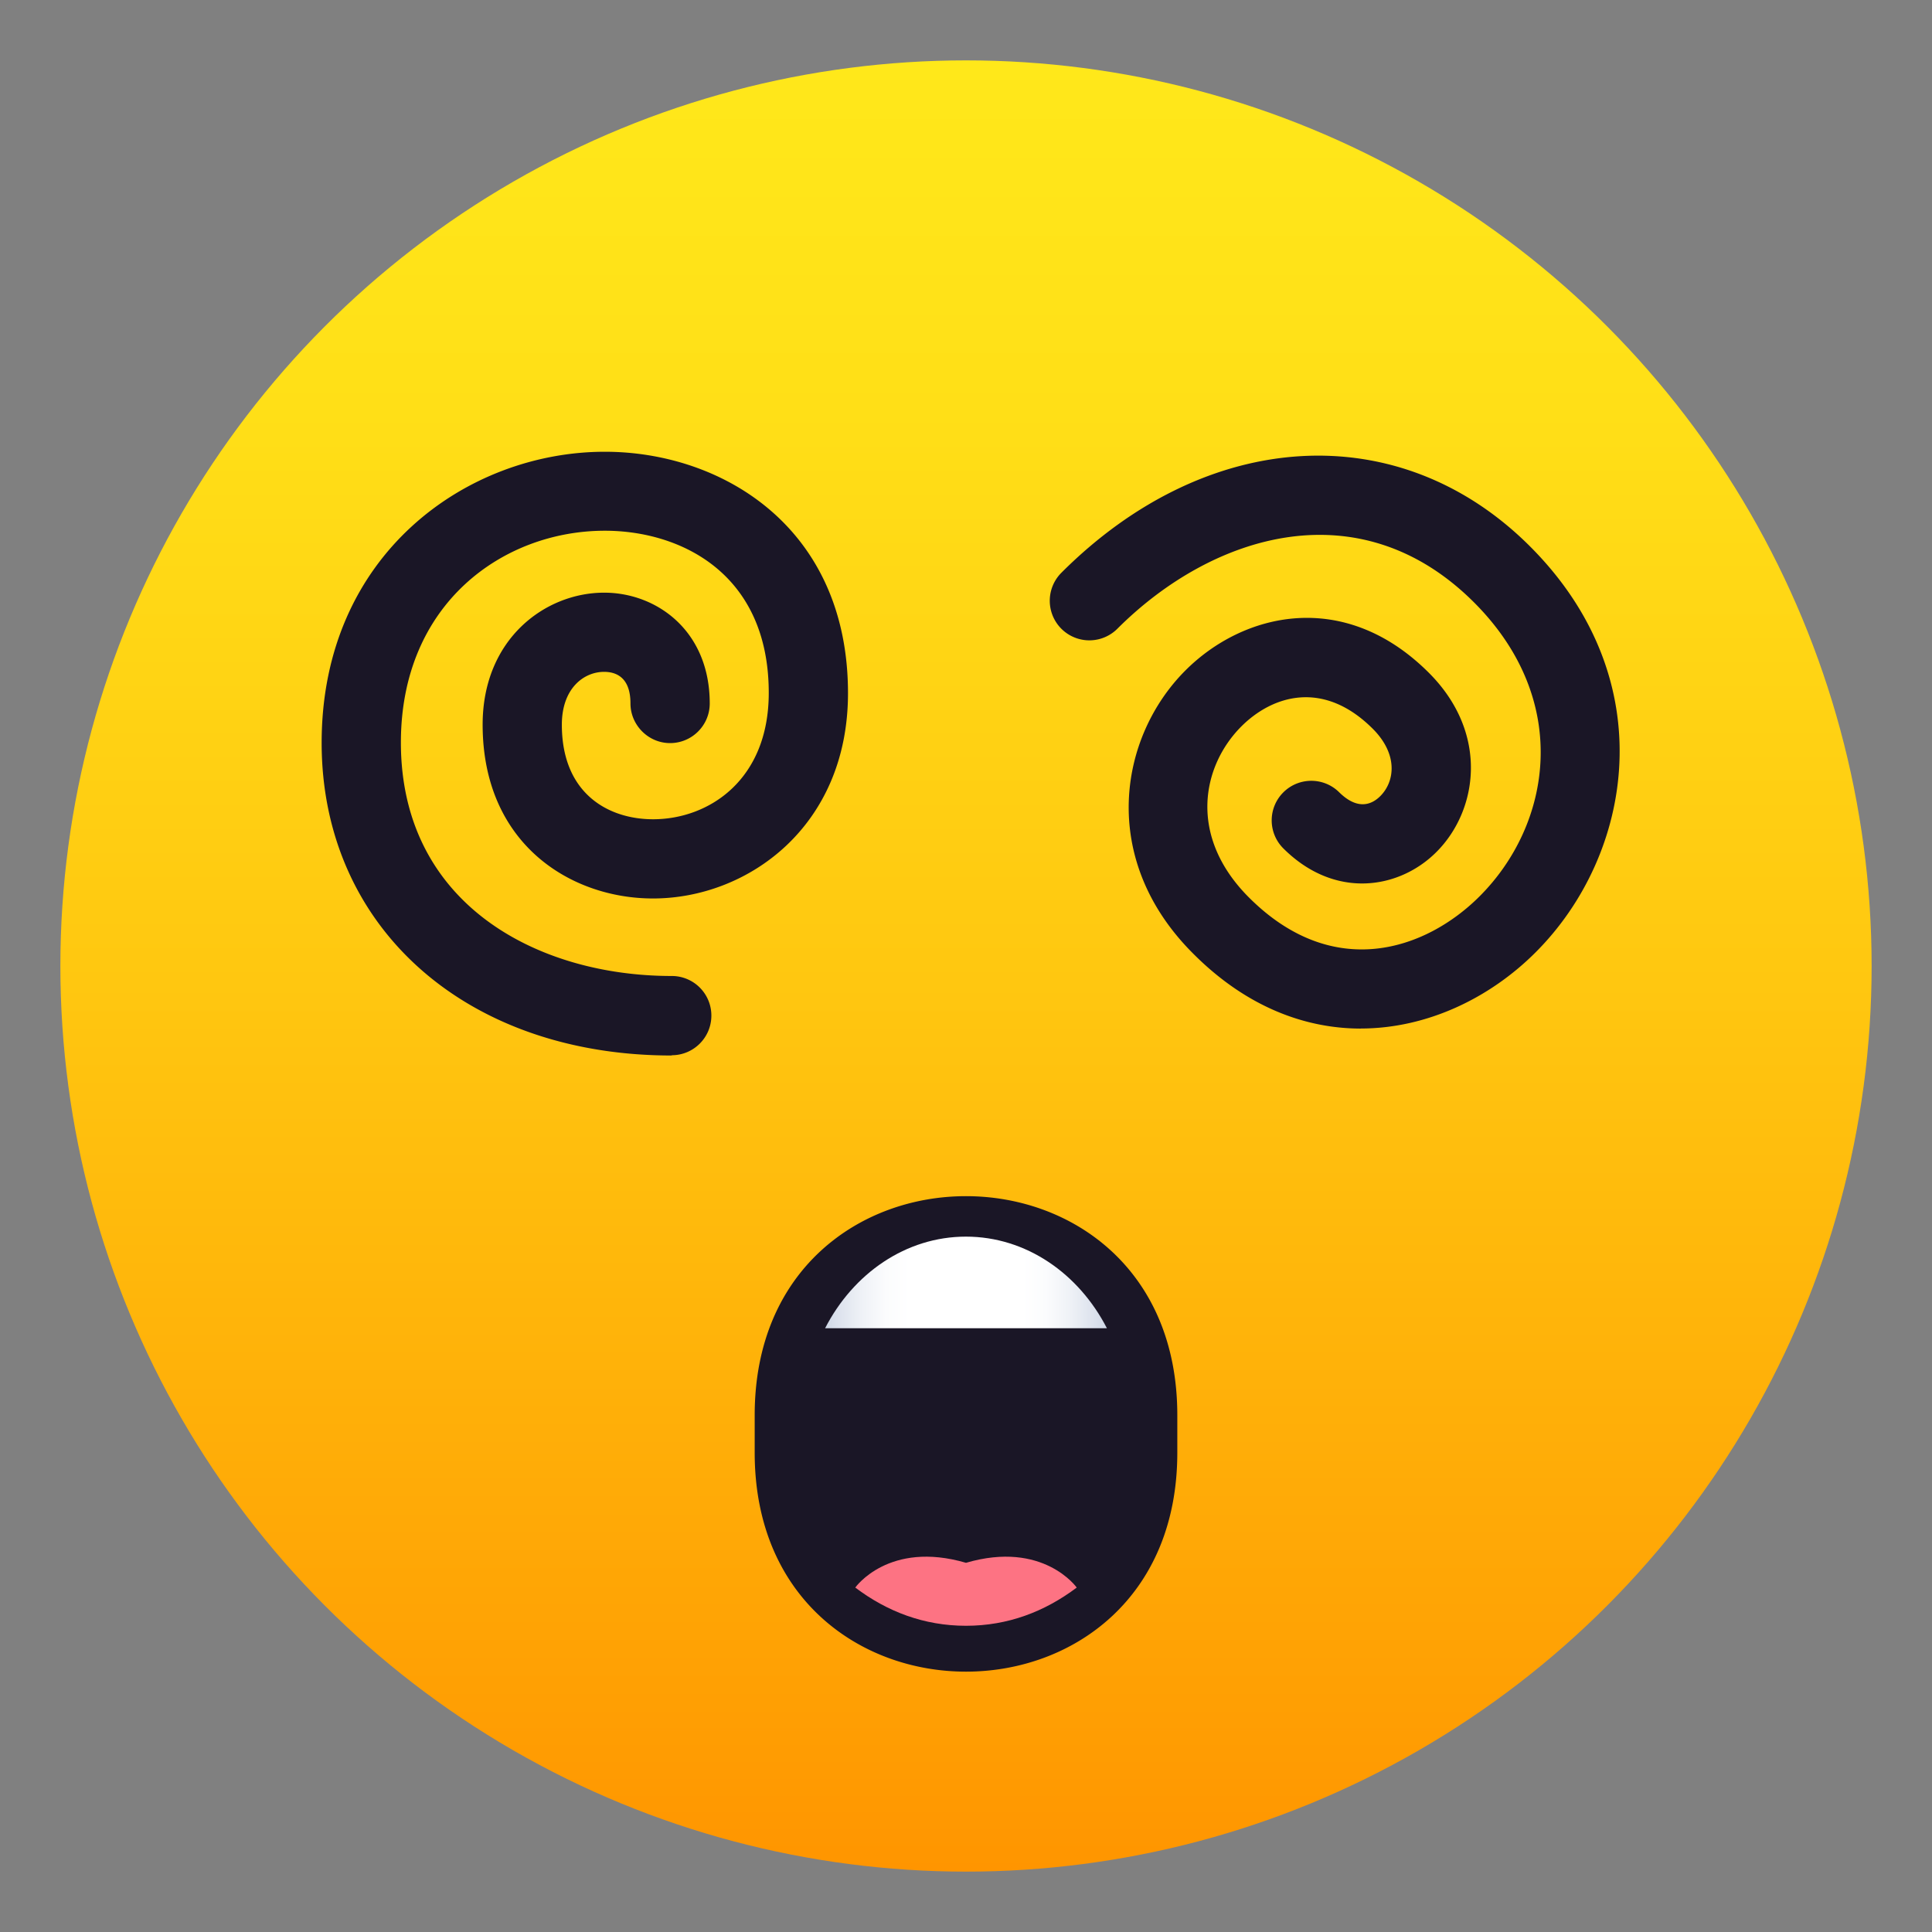 <svg xmlns="http://www.w3.org/2000/svg" viewBox="0 0 64 64"><rect x="0" y="0" width="64" height="64" fill="#808080" stroke="none"/><linearGradient id="A" gradientUnits="userSpaceOnUse" x1="32.001" x2="32.001" y1="62" y2="2.001"><stop offset="0" stop-color="#ff9500"/><stop offset=".093" stop-color="#ff9f03"/><stop offset=".49" stop-color="#ffc710"/><stop offset=".806" stop-color="#ffdf17"/><stop offset="1" stop-color="#ffe81a"/></linearGradient><linearGradient id="B" gradientUnits="userSpaceOnUse" x1="27.332" x2="36.668" y1="42.482" y2="42.482"><stop offset="0" stop-color="#cfd7e6"/><stop offset=".037" stop-color="#dae0ec"/><stop offset=".126" stop-color="#eef1f6"/><stop offset=".215" stop-color="#fbfcfd"/><stop offset=".3" stop-color="#fff"/><stop offset=".7" stop-color="#fff"/><stop offset=".785" stop-color="#fbfcfd"/><stop offset=".874" stop-color="#eef1f6"/><stop offset=".963" stop-color="#dae0ec"/><stop offset="1" stop-color="#cfd7e6"/></linearGradient><circle cx="32" cy="32" fill="url(#A)" r="30"/><path d="M45.082 34.073c-1.85 0-3.8-.718-5.56-2.487-3.13-3.125-2.465-7.165-.252-9.378 1.924-1.924 5.266-2.717 8.064.08 2 2 1.628 4.56.247 5.938-1.23 1.23-3.363 1.58-5.07-.123a1.31 1.31 0 0 1 0-1.854c.513-.512 1.343-.512 1.855 0 .613.6 1.077.404 1.358.123.478-.477.602-1.377-.247-2.228-1.634-1.634-3.32-1.113-4.353-.083-1.307 1.308-1.782 3.638.25 5.67 2.805 2.804 5.87 1.73 7.64-.04 2.374-2.373 3.072-6.48-.186-9.737-3.78-3.776-8.657-2.28-11.814.874a1.311 1.311 0 1 1-1.855-1.854c4.825-4.826 11.212-5.188 15.525-.874 4.43 4.428 3.402 10.232.187 13.445-1.493 1.496-3.576 2.526-5.8 2.526zm-22.83.892c-6.825 0-11.595-4.26-11.597-10.357 0-6.263 4.833-9.643 9.38-9.643h.002c3.88 0 8.054 2.504 8.054 7.998 0 4.42-3.325 6.8-6.458 6.8-2.72.002-5.643-1.8-5.645-5.758 0-2.842 2.075-4.372 4.024-4.372h.002c1.738 0 3.497 1.26 3.497 3.67 0 .724-.588 1.313-1.313 1.313s-1.313-.6-1.313-1.313c0-.865-.475-1.047-.873-1.047-.673 0-1.4.546-1.4 1.75 0 2.3 1.558 3.133 3.02 3.133h.001c1.846 0 3.833-1.3 3.833-4.185 0-3.966-2.926-5.373-5.43-5.373-3.355 0-6.756 2.4-6.756 7.018.002 5.34 4.506 7.732 8.972 7.732a1.31 1.31 0 0 1 1.313 1.312c0 .725-.587 1.313-1.313 1.313zM39 48.12c0 9.674-14 9.674-14 0v-1.24c0-9.674 14-9.674 14 0z" fill="#1a1626"/><path d="M27.332 44c.932-1.813 2.674-3.035 4.666-3.035s3.736 1.22 4.67 3.035z" fill="url(#B)"/><path d="M32 51.77c-2.563-.75-3.668.82-3.668.82 1.06.8 2.283 1.266 3.668 1.266s2.607-.467 3.668-1.266c0 .001-1.105-1.57-3.668-.82z" fill="#fd7383"/></svg>